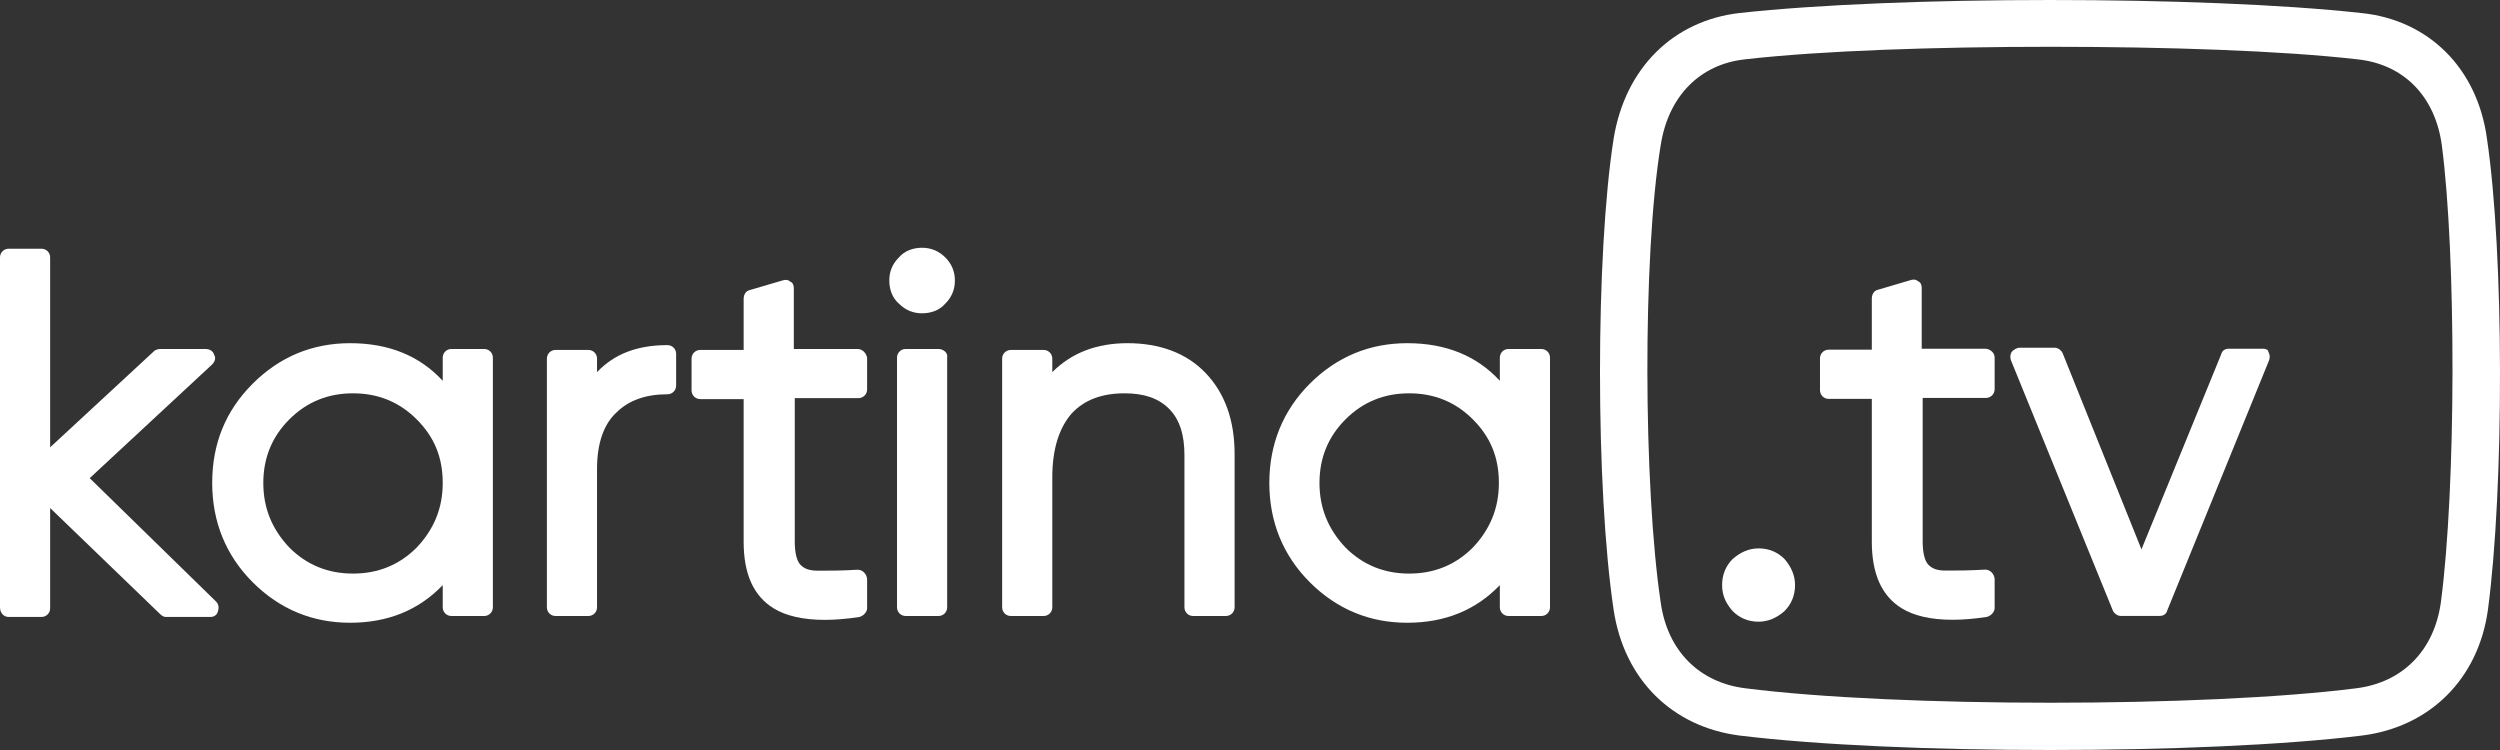 <?xml version="1.0" encoding="UTF-8"?> <svg xmlns="http://www.w3.org/2000/svg" width="200" height="60" viewBox="0 0 200 60" fill="none"><rect x="0" y="0" width="200" height="60" fill="#333333" stroke="none"/> <g clip-path="url(#clip0)"> <path d="M75.079 27.918H72.455C72.07 27.918 71.761 28.226 71.761 28.612V48.586C71.761 48.972 72.07 49.28 72.455 49.28H75.079C75.465 49.28 75.773 48.972 75.773 48.586V28.612C75.851 28.226 75.465 27.918 75.079 27.918Z" fill="white"></path> <path d="M53.396 27.609C51.004 27.609 49.152 28.303 47.763 29.769V28.689C47.763 28.303 47.455 27.995 47.069 27.995H44.445C44.06 27.995 43.751 28.303 43.751 28.689V48.586C43.751 48.972 44.06 49.28 44.445 49.28H47.069C47.455 49.28 47.763 48.972 47.763 48.586V37.481C47.763 35.476 48.304 33.933 49.307 33.008C50.31 32.005 51.699 31.542 53.396 31.542C53.782 31.542 54.091 31.234 54.091 30.848V28.303C54.091 27.918 53.782 27.609 53.396 27.609Z" fill="white"></path> <path d="M123.305 27.918H120.682C120.296 27.918 119.987 28.226 119.987 28.612V30.463C118.136 28.458 115.666 27.455 112.58 27.455C109.571 27.455 106.947 28.535 104.786 30.694C102.626 32.853 101.546 35.553 101.546 38.638C101.546 41.722 102.626 44.422 104.786 46.581C106.947 48.74 109.571 49.82 112.58 49.82C115.589 49.82 118.058 48.818 119.987 46.812V48.586C119.987 48.972 120.296 49.28 120.682 49.28H123.305C123.691 49.28 124 48.972 124 48.586V28.612C124 28.226 123.691 27.918 123.305 27.918ZM119.91 38.638C119.91 40.643 119.216 42.339 117.827 43.805C116.438 45.193 114.74 45.887 112.734 45.887C110.728 45.887 109.03 45.193 107.641 43.805C106.253 42.339 105.558 40.643 105.558 38.638C105.558 36.632 106.253 34.936 107.641 33.548C109.03 32.159 110.728 31.465 112.734 31.465C114.74 31.465 116.438 32.159 117.827 33.548C119.216 34.936 119.91 36.555 119.91 38.638Z" fill="white"></path> <path d="M90.203 27.455C87.734 27.455 85.727 28.226 84.184 29.769V28.689C84.184 28.303 83.875 27.995 83.49 27.995H80.866C80.48 27.995 80.172 28.303 80.172 28.689V48.586C80.172 48.972 80.48 49.28 80.866 49.28H83.49C83.875 49.28 84.184 48.972 84.184 48.586V38.175C84.184 35.938 84.724 34.242 85.727 33.085C86.73 32.005 88.119 31.465 89.971 31.465C91.514 31.465 92.672 31.851 93.521 32.699C94.37 33.548 94.755 34.782 94.755 36.401V48.586C94.755 48.972 95.064 49.28 95.45 49.28H98.073C98.459 49.28 98.768 48.972 98.768 48.586V36.324C98.768 33.625 97.996 31.465 96.453 29.846C94.91 28.226 92.749 27.455 90.203 27.455Z" fill="white"></path> <path d="M7.176 38.252L16.976 29.152C17.207 28.92 17.284 28.612 17.13 28.381C17.053 28.072 16.744 27.918 16.436 27.918H12.809C12.655 27.918 12.423 27.995 12.346 28.072L4.012 35.784V20.591C4.012 20.206 3.704 19.897 3.318 19.897H0.694C0.309 19.897 0 20.206 0 20.591V48.586C0 49.049 0.309 49.357 0.694 49.357H3.318C3.704 49.357 4.012 49.049 4.012 48.663V40.643L12.809 49.126C12.963 49.28 13.118 49.357 13.272 49.357H16.821C17.13 49.357 17.361 49.203 17.439 48.895C17.516 48.663 17.516 48.355 17.284 48.123L7.176 38.252Z" fill="white"></path> <path d="M38.736 27.918H36.112C35.726 27.918 35.418 28.226 35.418 28.612V30.463C33.566 28.458 31.097 27.455 28.01 27.455C25.001 27.455 22.377 28.535 20.217 30.694C18.056 32.853 16.976 35.476 16.976 38.638C16.976 41.722 18.056 44.422 20.217 46.581C22.377 48.74 25.001 49.82 28.01 49.82C31.019 49.82 33.489 48.818 35.418 46.812V48.586C35.418 48.972 35.726 49.28 36.112 49.28H38.736C39.121 49.28 39.43 48.972 39.43 48.586V28.612C39.43 28.226 39.121 27.918 38.736 27.918ZM35.418 38.638C35.418 40.643 34.723 42.339 33.334 43.805C31.945 45.193 30.248 45.887 28.241 45.887C26.235 45.887 24.538 45.193 23.149 43.805C21.76 42.339 21.065 40.643 21.065 38.638C21.065 36.632 21.76 34.936 23.149 33.548C24.538 32.159 26.235 31.465 28.241 31.465C30.248 31.465 31.945 32.159 33.334 33.548C34.723 34.936 35.418 36.555 35.418 38.638Z" fill="white"></path> <path d="M68.597 27.918H63.505V23.059C63.505 22.828 63.428 22.596 63.196 22.519C63.042 22.365 62.81 22.365 62.579 22.442L59.955 23.213C59.647 23.291 59.492 23.599 59.492 23.907V27.995H56.02C55.634 27.995 55.325 28.303 55.325 28.689V31.234C55.325 31.619 55.634 31.928 56.02 31.928H59.492V43.342C59.492 45.887 60.264 47.661 61.884 48.663C62.887 49.28 64.276 49.589 65.974 49.589C66.823 49.589 67.749 49.512 68.752 49.357C69.06 49.28 69.369 48.972 69.369 48.663V46.35C69.369 46.195 69.292 45.964 69.138 45.81C68.983 45.656 68.829 45.578 68.597 45.578C67.363 45.656 66.282 45.656 65.434 45.656C64.739 45.656 64.353 45.501 64.045 45.193C63.736 44.884 63.582 44.19 63.582 43.342V31.851H68.674C69.06 31.851 69.369 31.542 69.369 31.157V28.612C69.292 28.226 68.983 27.918 68.597 27.918Z" fill="white"></path> <path d="M73.767 19.82C73.073 19.82 72.378 20.051 71.915 20.591C71.375 21.131 71.144 21.748 71.144 22.442C71.144 23.136 71.375 23.83 71.915 24.293C72.456 24.833 73.073 25.064 73.767 25.064C74.462 25.064 75.156 24.833 75.619 24.293C76.159 23.753 76.391 23.136 76.391 22.442C76.391 21.748 76.159 21.131 75.619 20.591C75.156 20.128 74.539 19.82 73.767 19.82Z" fill="white"></path> <path d="M198.954 11.074C198.186 5.441 194.271 1.582 188.897 1.042C176.307 -0.347 151.741 -0.347 139.151 1.042C133.854 1.659 130.015 5.441 129.094 11.074C127.635 20.334 127.635 39.087 129.094 48.81C129.938 54.367 133.777 58.148 139.151 58.842C145.446 59.614 154.735 60 164.024 60C173.313 60 182.679 59.614 188.974 58.842C194.424 58.148 198.263 54.289 199.031 48.81C200.336 39.01 200.336 20.334 198.954 11.074ZM195.269 48.193C194.732 52.051 192.198 54.598 188.513 55.061C176.384 56.605 151.741 56.605 139.611 55.061C135.926 54.598 133.393 52.051 132.856 48.193C131.474 38.932 131.397 20.489 132.856 11.614C133.47 7.678 136.003 5.132 139.611 4.746C145.676 4.051 154.888 3.743 164.101 3.743C173.313 3.743 182.525 4.051 188.59 4.746C192.275 5.132 194.808 7.678 195.346 11.614C196.497 20.412 196.497 38.932 195.269 48.193Z" fill="white"></path> <path d="M140.686 43.871C139.918 43.871 139.227 44.18 138.613 44.72C138.076 45.261 137.769 45.955 137.769 46.804C137.769 47.653 138.076 48.27 138.613 48.888C139.151 49.428 139.842 49.736 140.686 49.736C141.454 49.736 142.145 49.428 142.759 48.888C143.296 48.347 143.603 47.653 143.603 46.804C143.603 46.032 143.296 45.338 142.759 44.72C142.221 44.18 141.531 43.871 140.686 43.871Z" fill="white"></path> <path d="M158.804 27.897H153.737V23.035C153.737 22.804 153.66 22.572 153.43 22.495C153.276 22.341 153.046 22.341 152.816 22.418L150.205 23.19C149.898 23.267 149.745 23.576 149.745 23.884V27.974H146.29C145.906 27.974 145.599 28.283 145.599 28.669V31.215C145.599 31.601 145.906 31.91 146.29 31.91H149.745V43.331C149.745 45.878 150.513 47.653 152.125 48.656C153.123 49.273 154.505 49.582 156.193 49.582C157.038 49.582 157.959 49.505 158.957 49.35C159.264 49.273 159.571 48.965 159.571 48.656V46.341C159.571 46.187 159.495 45.955 159.341 45.801C159.187 45.646 159.034 45.569 158.804 45.569C157.575 45.646 156.501 45.646 155.656 45.646C154.965 45.646 154.581 45.492 154.274 45.183C153.967 44.875 153.814 44.18 153.814 43.331V31.833H158.88C159.264 31.833 159.571 31.524 159.571 31.138V28.592C159.571 28.206 159.187 27.897 158.804 27.897Z" fill="white"></path> <path d="M181.067 27.897H178.303C177.996 27.897 177.766 28.051 177.689 28.36L171.317 43.949L165.022 28.283C164.945 28.051 164.638 27.82 164.408 27.82H161.567C161.337 27.82 161.107 27.974 160.953 28.129C160.8 28.36 160.8 28.592 160.876 28.823L169.014 48.81C169.091 49.042 169.398 49.273 169.628 49.273H172.776C173.083 49.273 173.313 49.119 173.39 48.81L181.527 28.823C181.604 28.592 181.604 28.36 181.45 28.129C181.527 28.051 181.297 27.897 181.067 27.897Z" fill="white"></path> </g> <defs> <clipPath id="clip0"> <rect width="200" height="60" fill="white"></rect> </clipPath> </defs> </svg> 